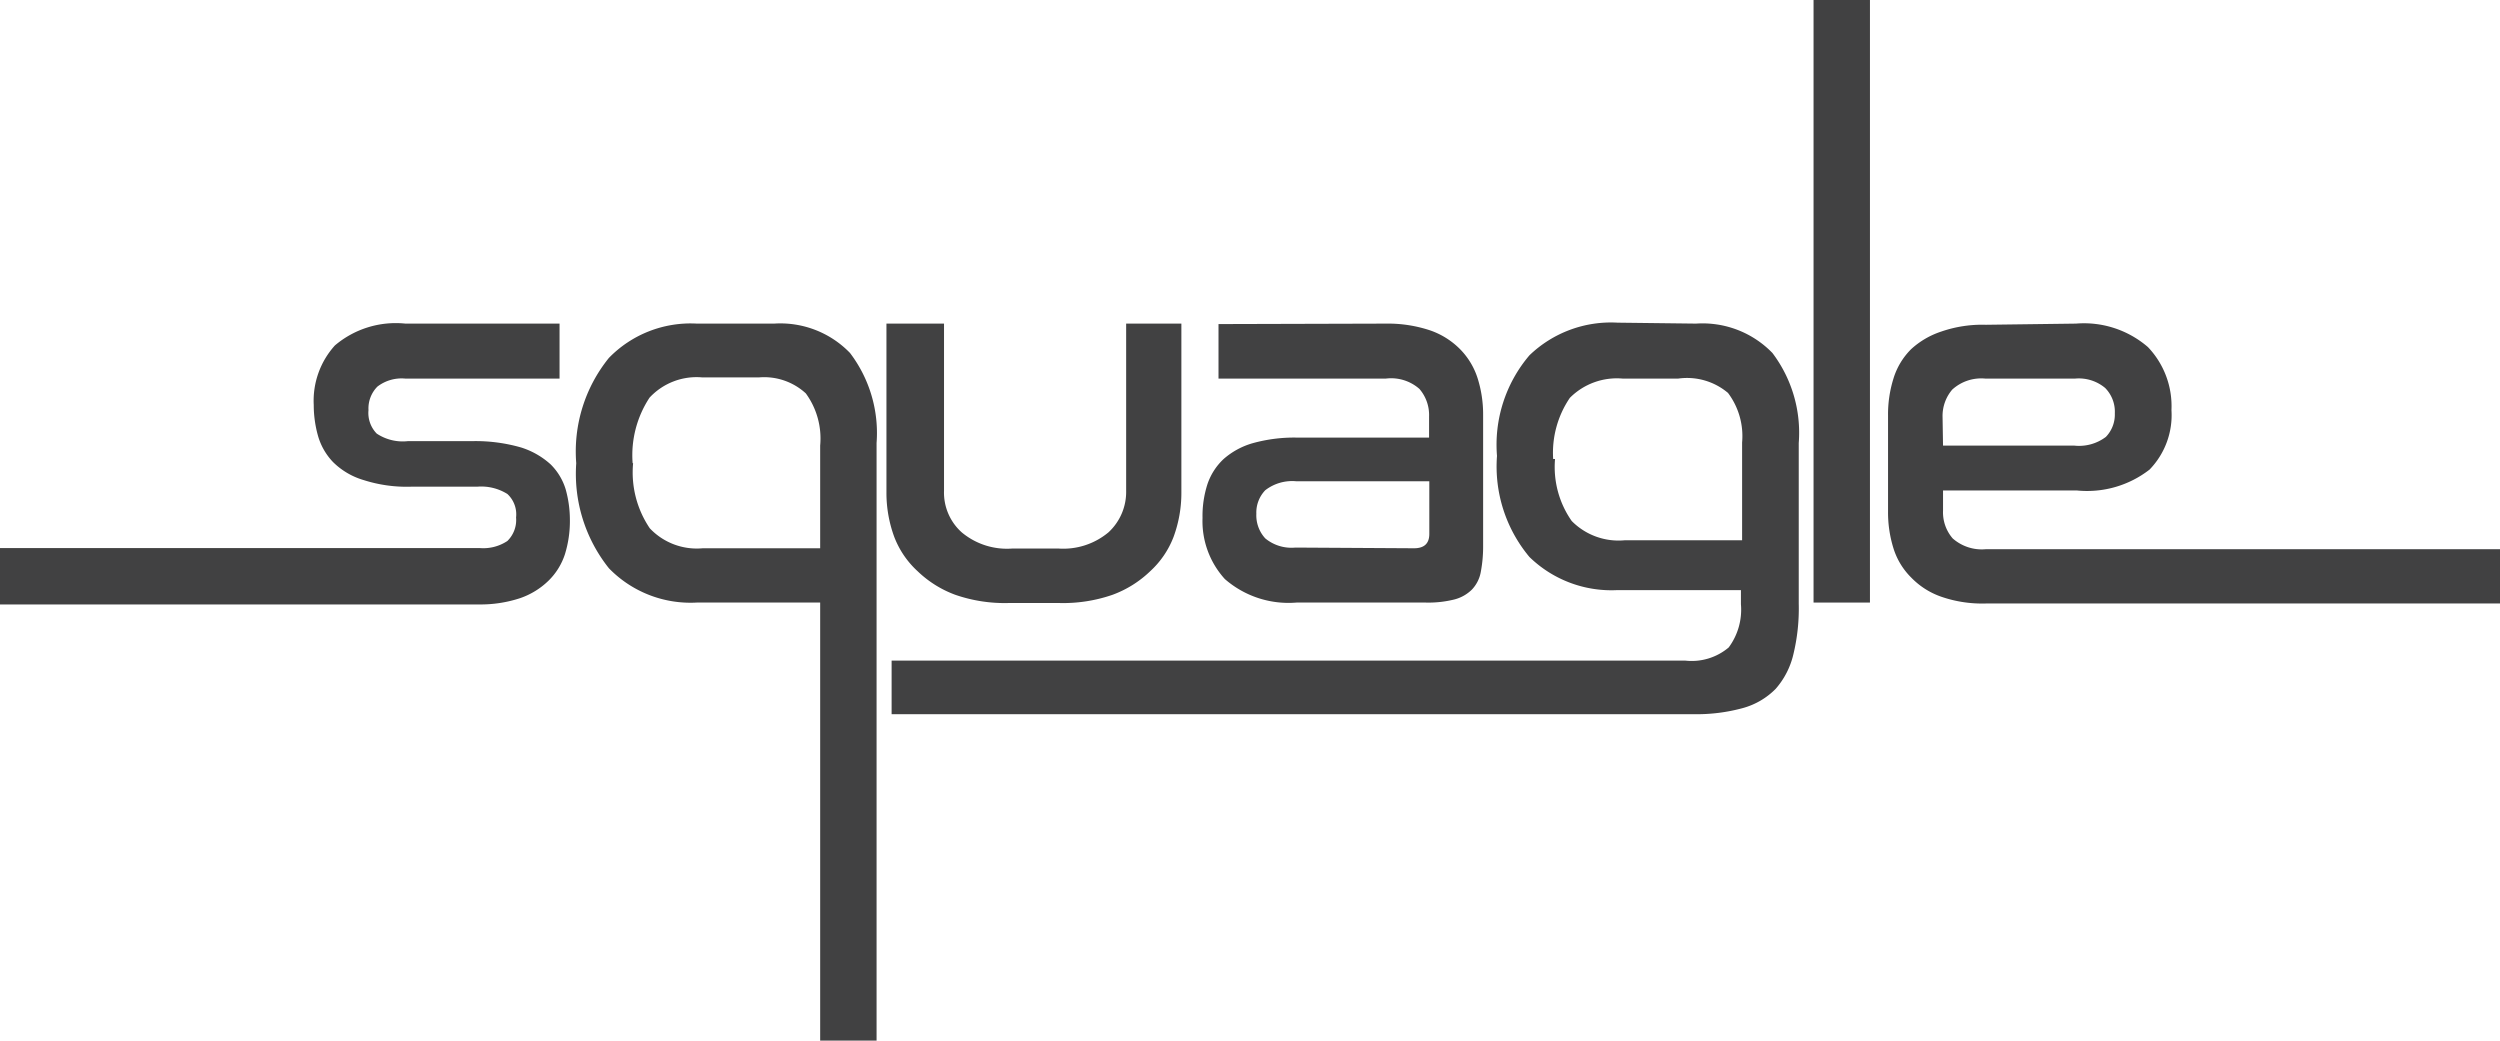 <svg xmlns="http://www.w3.org/2000/svg" width="106.38" height="44.28" viewBox="0 0 106.38 44.28"><path d="M26.64,10.66V13H20.08a1.69,1.69,0,0,0-1.19.34,1.32,1.32,0,0,0-.38,1,1.26,1.26,0,0,0,.35,1,2,2,0,0,0,1.34.32H23a7,7,0,0,1,2,.27,3.37,3.37,0,0,1,1.26.72,2.52,2.52,0,0,1,.64,1.06,4.82,4.82,0,0,1,.18,1.31,4.76,4.76,0,0,1-.21,1.45,2.77,2.77,0,0,1-.69,1.12,3.24,3.24,0,0,1-1.21.75,5.38,5.38,0,0,1-1.78.27H2.83V20.21h20.4a1.85,1.85,0,0,0,1.19-.3,1.25,1.25,0,0,0,.37-1,1.18,1.18,0,0,0-.37-1,2.1,2.1,0,0,0-1.29-.31H20.31a6,6,0,0,1-2-.28A3.08,3.08,0,0,1,17,16.55a2.67,2.67,0,0,1-.64-1.12,4.87,4.87,0,0,1-.18-1.31,3.51,3.51,0,0,1,.9-2.53,4,4,0,0,1,3-.93Z" transform="translate(-2.83 3.11)" fill="#414142"/><path d="M35.77,10.66A4.12,4.12,0,0,1,39,11.91a5.63,5.63,0,0,1,1.13,3.83V41.17H37.73V22.53H32.48a4.84,4.84,0,0,1-3.74-1.46,6.44,6.44,0,0,1-1.39-4.47,6.33,6.33,0,0,1,1.39-4.48,4.85,4.85,0,0,1,3.74-1.46Zm-6,5.94a4.24,4.24,0,0,0,.71,2.77,2.75,2.75,0,0,0,2.25.85h5V15.85a3.26,3.26,0,0,0-.61-2.22,2.62,2.62,0,0,0-2-.68H32.72a2.73,2.73,0,0,0-2.25.86A4.45,4.45,0,0,0,29.75,16.6Z" transform="translate(-2.83 3.11)" fill="#414142"/><path d="M43,10.66v7.12a2.27,2.27,0,0,0,.75,1.76,3,3,0,0,0,2.17.69h1.93A3,3,0,0,0,50,19.54a2.34,2.34,0,0,0,.75-1.76V10.66H53.1v7.2a5.42,5.42,0,0,1-.33,1.87,3.84,3.84,0,0,1-1,1.47,4.61,4.61,0,0,1-1.6,1,6.42,6.42,0,0,1-2.25.35H45.73a6.42,6.42,0,0,1-2.25-.35,4.61,4.61,0,0,1-1.6-1,3.84,3.84,0,0,1-1-1.47,5.42,5.42,0,0,1-.33-1.87v-7.2Z" transform="translate(-2.83 3.11)" fill="#414142"/><path d="M61.82,10.66a5.67,5.67,0,0,1,1.87.29,3.31,3.31,0,0,1,1.29.82A3.1,3.1,0,0,1,65.71,13a5.11,5.11,0,0,1,.23,1.55v5.58a5.77,5.77,0,0,1-.1,1.1,1.46,1.46,0,0,1-.38.75,1.64,1.64,0,0,1-.75.42,4.56,4.56,0,0,1-1.22.13H58a4.12,4.12,0,0,1-3.05-1A3.66,3.66,0,0,1,54,18.93a4.41,4.41,0,0,1,.21-1.44,2.6,2.6,0,0,1,.69-1.07,3.21,3.21,0,0,1,1.23-.67A6.6,6.6,0,0,1,58,15.51h5.64v-.9a1.7,1.7,0,0,0-.41-1.17A1.82,1.82,0,0,0,61.8,13H54.68V10.68ZM63,20.22c.44,0,.65-.21.65-.61V17.37H58a1.87,1.87,0,0,0-1.33.38,1.37,1.37,0,0,0-.38,1,1.45,1.45,0,0,0,.38,1.05,1.75,1.75,0,0,0,1.28.39Z" transform="translate(-2.83 3.11)" fill="#414142"/><path d="M75,10.66a4.14,4.14,0,0,1,3.25,1.25,5.63,5.63,0,0,1,1.12,3.83v6.84a8.27,8.27,0,0,1-.23,2.16,3.4,3.4,0,0,1-.75,1.46,3.12,3.12,0,0,1-1.4.82,7.42,7.42,0,0,1-2.1.26H40.77V25H74.54a2.44,2.44,0,0,0,1.85-.56,2.7,2.7,0,0,0,.52-1.84V22H71.66a5,5,0,0,1-3.75-1.41,6,6,0,0,1-1.38-4.3,5.87,5.87,0,0,1,1.38-4.28,5,5,0,0,1,3.75-1.39Zm-6,5.76a4,4,0,0,0,.71,2.64,2.8,2.8,0,0,0,2.25.82h5V15.72a3.06,3.06,0,0,0-.6-2.11A2.7,2.7,0,0,0,74.24,13H71.88a2.82,2.82,0,0,0-2.25.82A4.16,4.16,0,0,0,68.92,16.42Z" transform="translate(-2.83 3.11)" fill="#414142"/><path d="M82.4-3.11V22.53H80V-3.11Z" transform="translate(-2.83 3.11)" fill="#414142"/><path d="M91.17,10.66a4.16,4.16,0,0,1,3.06,1,3.64,3.64,0,0,1,1,2.68,3.33,3.33,0,0,1-.93,2.53,4.33,4.33,0,0,1-3.1.89H85.51v.86a1.7,1.7,0,0,0,.41,1.18,1.87,1.87,0,0,0,1.41.46h21.88v2.31H87.33a5.32,5.32,0,0,1-1.9-.29,3.27,3.27,0,0,1-1.28-.82,3,3,0,0,1-.75-1.24,5.13,5.13,0,0,1-.23-1.56V14.57A5.11,5.11,0,0,1,83.4,13a3,3,0,0,1,.75-1.25A3.52,3.52,0,0,1,85.43,11a5.32,5.32,0,0,1,1.9-.29Zm-5.66,5.19h5.57a1.89,1.89,0,0,0,1.36-.37,1.37,1.37,0,0,0,.38-1,1.44,1.44,0,0,0-.41-1.08A1.74,1.74,0,0,0,91.13,13H87.31a1.83,1.83,0,0,0-1.41.47,1.73,1.73,0,0,0-.41,1.17Z" transform="translate(-2.83 3.11)" fill="#414142"/></svg>